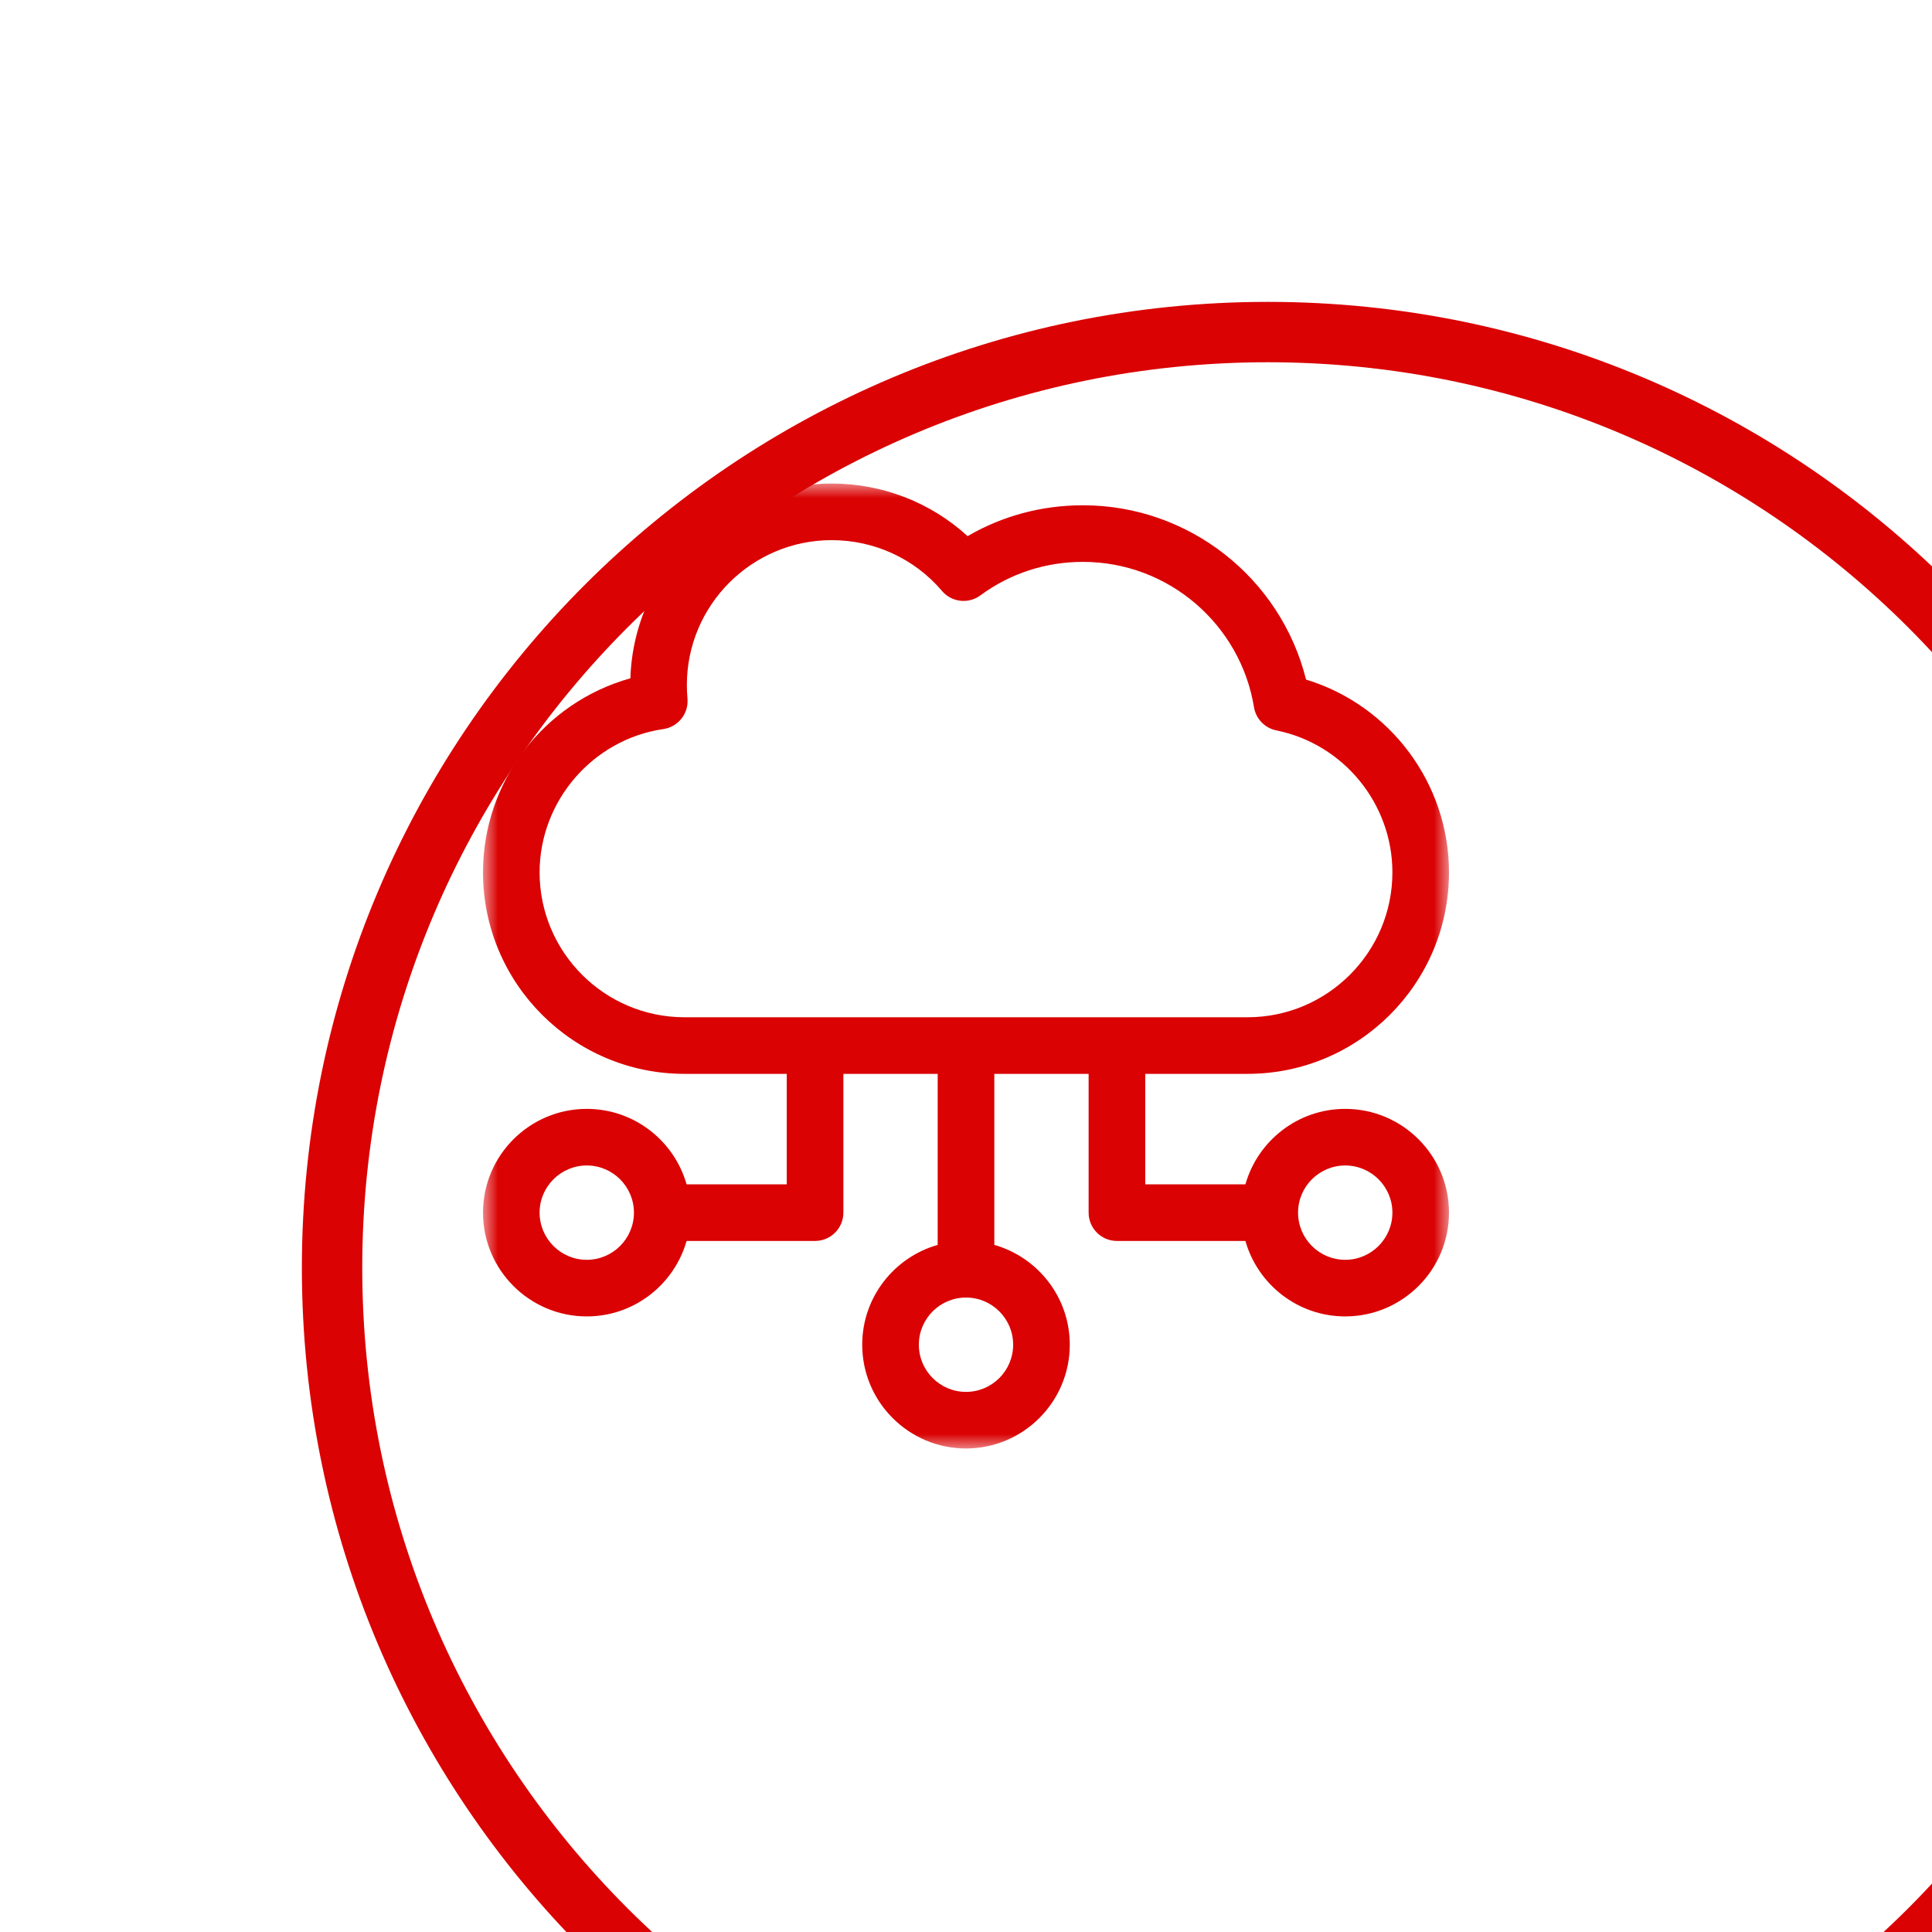 <svg width="64" height="64" viewBox="0 0 64 64" fill="none" xmlns="http://www.w3.org/2000/svg">
<g clip-path="url(#clip0_27_617)">
<g filter="url(#filter0_d_27_617)">
<path d="M32 63C49.121 63 63 49.121 63 32C63 14.879 49.121 1 32 1C14.879 1 1 14.879 1 32C1 49.121 14.879 63 32 63Z" stroke="#DA0203" stroke-width="2"/>
</g>
<mask id="mask0_27_617" style="mask-type:luminance" maskUnits="userSpaceOnUse" x="16" y="16" width="32" height="32">
<path d="M48 16H16V48H48V16Z" fill="white"/>
</mask>
<g mask="url(#mask0_27_617)">
<path d="M44.562 36.733C42.992 36.733 41.665 37.792 41.256 39.233H37.938V35.573H41.326C45.006 35.573 48 32.579 48 28.899C48 25.948 46.043 23.356 43.265 22.512C42.425 19.149 39.389 16.738 35.874 16.738C34.511 16.738 33.206 17.089 32.053 17.76C30.833 16.645 29.233 16.018 27.552 16.018C23.946 16.018 20.999 18.892 20.882 22.47C18.028 23.267 16 25.88 16 28.899C16 32.579 18.994 35.573 22.674 35.573H26.062V39.233H22.744C22.335 37.792 21.008 36.733 19.438 36.733C17.542 36.733 16 38.275 16 40.17C16 42.066 17.542 43.608 19.438 43.608C21.008 43.608 22.335 42.549 22.744 41.108H27C27.518 41.108 27.938 40.688 27.938 40.17V35.573H31.062V41.239C29.621 41.648 28.562 42.975 28.562 44.545C28.562 46.441 30.105 47.983 32 47.983C33.895 47.983 35.438 46.441 35.438 44.545C35.438 42.975 34.379 41.648 32.938 41.239V35.573H36.062V40.17C36.062 40.688 36.482 41.108 37 41.108H41.256C41.665 42.549 42.992 43.608 44.562 43.608C46.458 43.608 48 42.066 48 40.17C48 38.275 46.458 36.733 44.562 36.733ZM19.438 41.733C18.576 41.733 17.875 41.032 17.875 40.17C17.875 39.309 18.576 38.608 19.438 38.608C20.299 38.608 21 39.309 21 40.17C21 41.032 20.299 41.733 19.438 41.733ZM33.562 44.545C33.562 45.407 32.862 46.108 32 46.108C31.138 46.108 30.438 45.407 30.438 44.545C30.438 43.684 31.138 42.983 32 42.983C32.862 42.983 33.562 43.684 33.562 44.545ZM22.674 33.698C20.028 33.698 17.875 31.545 17.875 28.899C17.875 26.534 19.638 24.492 21.976 24.151C22.469 24.078 22.819 23.633 22.773 23.137C22.76 22.99 22.753 22.84 22.753 22.692C22.753 20.046 24.906 17.893 27.552 17.893C28.964 17.893 30.296 18.506 31.205 19.576C31.524 19.952 32.08 20.016 32.477 19.723C33.46 18.997 34.635 18.613 35.874 18.613C38.726 18.613 41.097 20.705 41.54 23.427C41.603 23.812 41.898 24.118 42.28 24.195C44.508 24.646 46.125 26.624 46.125 28.899C46.125 31.545 43.972 33.698 41.326 33.698H22.674ZM44.562 41.733C43.701 41.733 43 41.032 43 40.17C43 39.309 43.701 38.608 44.562 38.608C45.424 38.608 46.125 39.309 46.125 40.17C46.125 41.032 45.424 41.733 44.562 41.733Z" fill="#DA0203"/>
</g>
</g>
<defs>
<filter id="filter0_d_27_617" x="-30" y="-30" width="144" height="144" filterUnits="userSpaceOnUse" color-interpolation-filters="sRGB">
<feFlood flood-opacity="0" result="BackgroundImageFix"/>
<feColorMatrix in="SourceAlpha" type="matrix" values="0 0 0 0 0 0 0 0 0 0 0 0 0 0 0 0 0 0 127 0" result="hardAlpha"/>
<feOffset dx="10" dy="10"/>
<feGaussianBlur stdDeviation="20"/>
<feComposite in2="hardAlpha" operator="out"/>
<feColorMatrix type="matrix" values="0 0 0 0 0.479 0 0 0 0 0.477 0 0 0 0 0.477 0 0 0 0.15 0"/>
<feBlend mode="normal" in2="BackgroundImageFix" result="effect1_dropShadow_27_617"/>
<feBlend mode="normal" in="SourceGraphic" in2="effect1_dropShadow_27_617" result="shape"/>
</filter>
<clipPath id="clip0_27_617">
<rect width="64" height="64" fill="white"/>
</clipPath>
</defs>
</svg>
